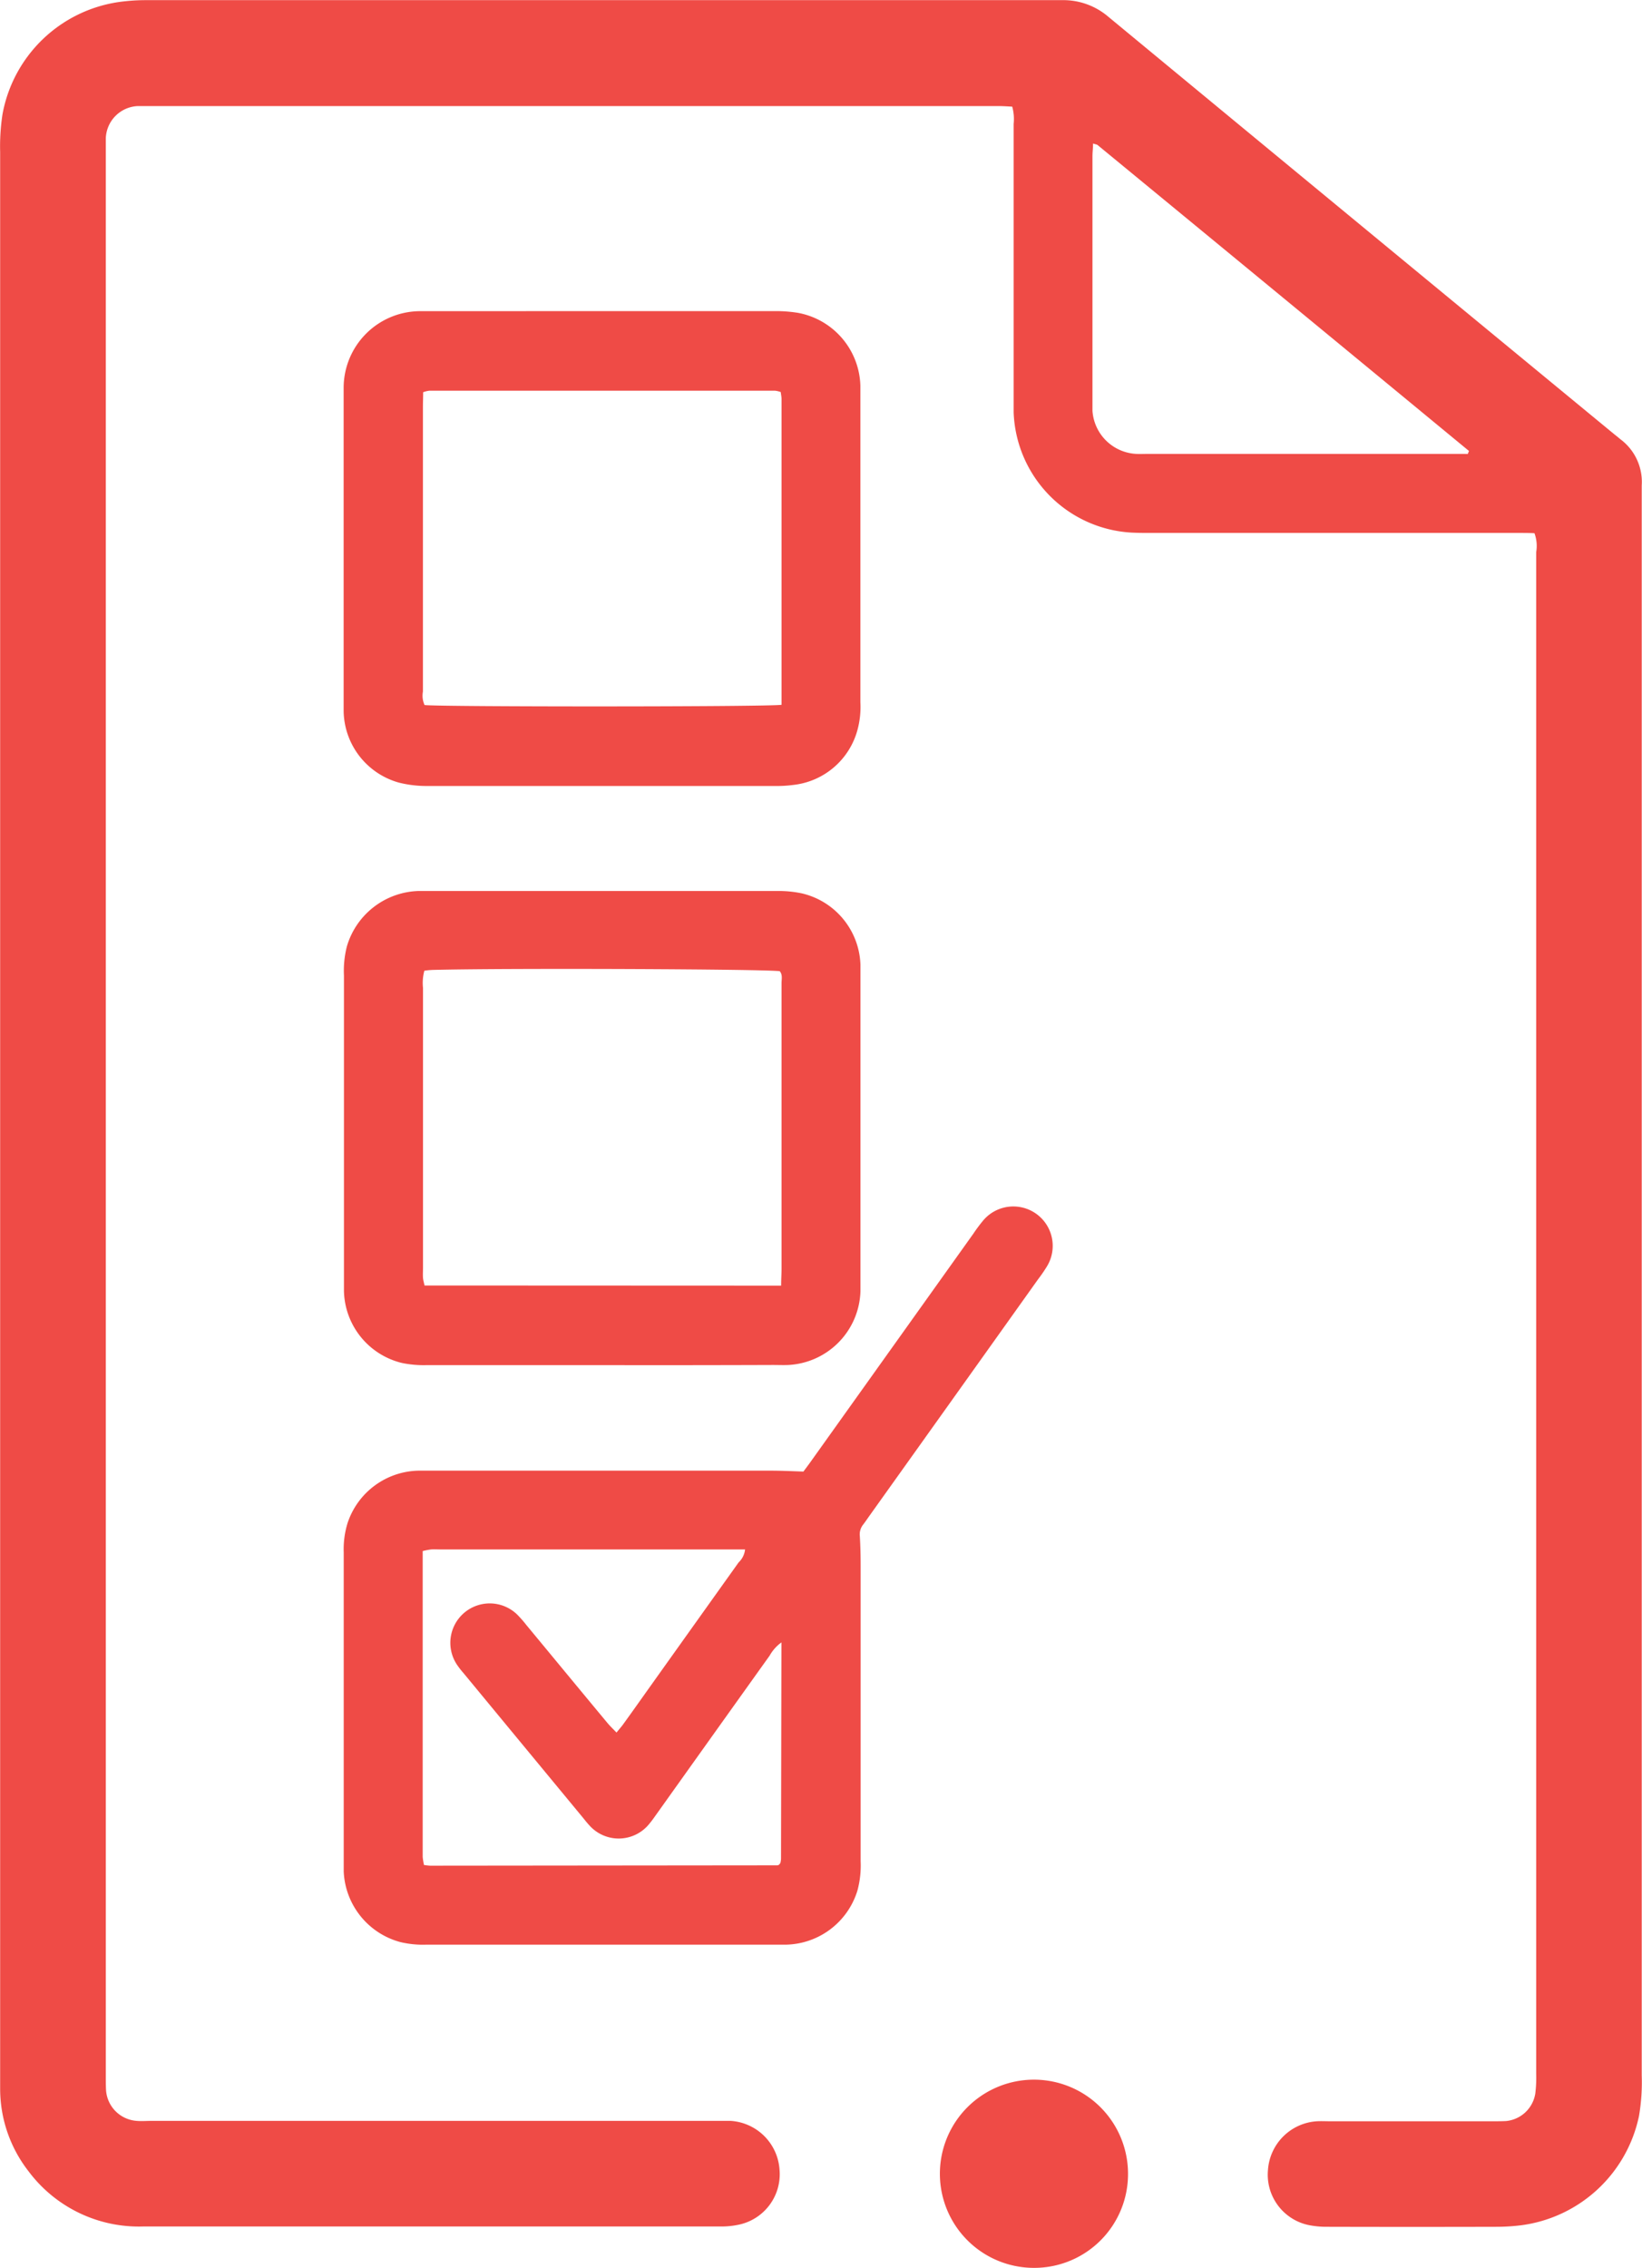 <svg xmlns="http://www.w3.org/2000/svg" width="43.515" height="60.082" viewBox="0 0 43.515 60.082"><defs><style>.a{fill:#ef4b46;}</style></defs><g transform="translate(-13.774 -9.881)"><path class="a" d="M54.439,24.007C54.3,24,54.151,24,54,24H44.279c-.172,0-.345,0-.519-.009a3.312,3.312,0,0,1-3.123-3.183c0-.147,0-.3,0-.445v-7.2a1.218,1.218,0,0,0-.038-.457c-.128-.006-.247-.015-.368-.015-.655,0-1.313,0-1.968,0H17.842c-.136,0-.272,0-.409,0a.885.885,0,0,0-.855.857c0,.111,0,.223,0,.334v51c0,.123,0,.249.006.372a.875.875,0,0,0,.817.815c.123.011.247,0,.37,0H32.73c.136,0,.272,0,.409,0a1.387,1.387,0,0,1,1.294,1.3,1.366,1.366,0,0,1-1.106,1.455,2.177,2.177,0,0,1-.44.043q-7.666,0-15.33,0a3.65,3.65,0,0,1-3.026-1.462,3.553,3.553,0,0,1-.753-2.17c0-.136,0-.272,0-.409V13.909a5.6,5.6,0,0,1,.062-1A3.67,3.67,0,0,1,16.9,9.938a5.173,5.173,0,0,1,.7-.053q12.157,0,24.313,0a1.834,1.834,0,0,1,1.226.434q6.709,5.544,13.428,11.077c.049.038.1.079.143.117a1.409,1.409,0,0,1,.572,1.228c0,.074,0,.149,0,.223V64.867a5.317,5.317,0,0,1-.072,1.07,3.678,3.678,0,0,1-3.143,2.9,5.486,5.486,0,0,1-.591.038q-2.263.006-4.528,0a2.4,2.4,0,0,1-.479-.043,1.364,1.364,0,0,1-1.092-1.466,1.387,1.387,0,0,1,1.3-1.287c.111-.006.223,0,.334,0h4.343c.111,0,.223,0,.334-.006a.868.868,0,0,0,.774-.734,3.507,3.507,0,0,0,.023-.519q0-9.093,0-18.188,0-11.062,0-22.124A.976.976,0,0,0,54.439,24.007Zm-1.766-2.1.03-.079q-4.915-4.053-9.836-8.1c-.023-.021-.062-.023-.126-.045,0,.123-.015.23-.015.336v6.526c0,.074,0,.149,0,.223a1.225,1.225,0,0,0,1.16,1.138c.1.006.2,0,.3,0q4.063,0,8.121,0Z" transform="translate(0 0)"></path><path class="a" d="M30.236,31.918c.062-.085.13-.174.194-.264l4.311-6.041a4.071,4.071,0,0,1,.243-.328,1.044,1.044,0,0,1,1.7,1.206,3.936,3.936,0,0,1-.232.336q-2.24,3.144-4.481,6.283c-.049.07-.1.145-.151.211a.415.415,0,0,0-.089.311c.015.26.021.519.021.779v7.83a2.548,2.548,0,0,1-.083.77,2.024,2.024,0,0,1-1.875,1.44l-.26,0H20.253a2.575,2.575,0,0,1-.7-.068,2.027,2.027,0,0,1-1.5-1.868c0-.072,0-.147,0-.221V34.058a2.357,2.357,0,0,1,.1-.77,2.023,2.023,0,0,1,1.872-1.394l.37,0q4.491,0,8.981,0C29.647,31.894,29.919,31.907,30.236,31.918Zm-.583,4.526a1.084,1.084,0,0,0-.313.351q-1.49,2.084-2.975,4.168c-.066.091-.128.185-.2.27a1.04,1.04,0,0,1-1.6.06c-.06-.064-.113-.132-.168-.2q-1.586-1.918-3.168-3.834a2.143,2.143,0,0,1-.181-.234,1.044,1.044,0,0,1,1.6-1.321,3.056,3.056,0,0,1,.245.279c.719.868,1.434,1.736,2.153,2.6.068.081.147.155.236.249.07-.087.128-.151.177-.219.217-.3.43-.6.647-.906q1.206-1.692,2.413-3.383a.55.55,0,0,0,.17-.343h-8.06c-.087,0-.174-.006-.26,0a1.764,1.764,0,0,0-.223.043v7.845c0,.087,0,.174,0,.26a1.885,1.885,0,0,0,.034.211,1.444,1.444,0,0,0,.164.019l9.2-.009a.071.071,0,0,0,.034-.011c.011,0,.017-.017.045-.045a.577.577,0,0,0,.019-.117Z" transform="translate(4.83 16.949)"></path><path class="a" d="M24.945,13.755c1.521,0,3.043,0,4.562,0a3.63,3.63,0,0,1,.589.047,2.02,2.02,0,0,1,1.649,1.928c0,.1,0,.2,0,.3v8.087a2.314,2.314,0,0,1-.077.734,1.986,1.986,0,0,1-1.7,1.457,3.279,3.279,0,0,1-.481.028q-4.6,0-9.2,0a3.026,3.026,0,0,1-.77-.089,2,2,0,0,1-1.466-1.883c0-.1,0-.2,0-.3V16.051c0-.085,0-.172,0-.26a2.033,2.033,0,0,1,1.992-2.034c.111,0,.223,0,.334,0Zm4.711,10.43v-8.1c0-.06-.015-.119-.021-.185a.669.669,0,0,0-.151-.036q-4.58,0-9.162,0a.723.723,0,0,0-.164.04c0,.136-.006.27-.006.4v4.155c0,1.126,0,2.251,0,3.377a.6.6,0,0,0,.043.355C20.517,24.241,29.3,24.241,29.655,24.185Z" transform="translate(4.83 4.368)"></path><path class="a" d="M24.9,33.538c-1.547,0-3.094,0-4.641,0a2.859,2.859,0,0,1-.662-.057,2.009,2.009,0,0,1-1.538-1.906c0-.1,0-.2,0-.3V23.219a2.634,2.634,0,0,1,.077-.772,2.043,2.043,0,0,1,1.889-1.47c.087,0,.172,0,.26,0q4.621,0,9.243,0a3,3,0,0,1,.662.062,2.01,2.01,0,0,1,1.557,1.889c0,.111,0,.223,0,.334v7.981c0,.111,0,.223,0,.334a2.017,2.017,0,0,1-1.909,1.957c-.136.006-.272,0-.409,0Q27.165,33.542,24.9,33.538Zm4.745-2.106c0-.172.011-.306.011-.44V25.906c0-.828,0-1.657,0-2.487,0-.106.032-.221-.047-.317-.366-.057-7.294-.085-9.2-.034a2.006,2.006,0,0,0-.219.021,1.238,1.238,0,0,0-.036.453v7.426c0,.085-.006.172,0,.26.006.068.028.136.04.2Z" transform="translate(4.83 12.509)"></path><path class="a" d="M27.978,40.761a2.493,2.493,0,1,1,2.489-2.5A2.484,2.484,0,0,1,27.978,40.761Z" transform="translate(13.201 29.202)"></path></g></svg>